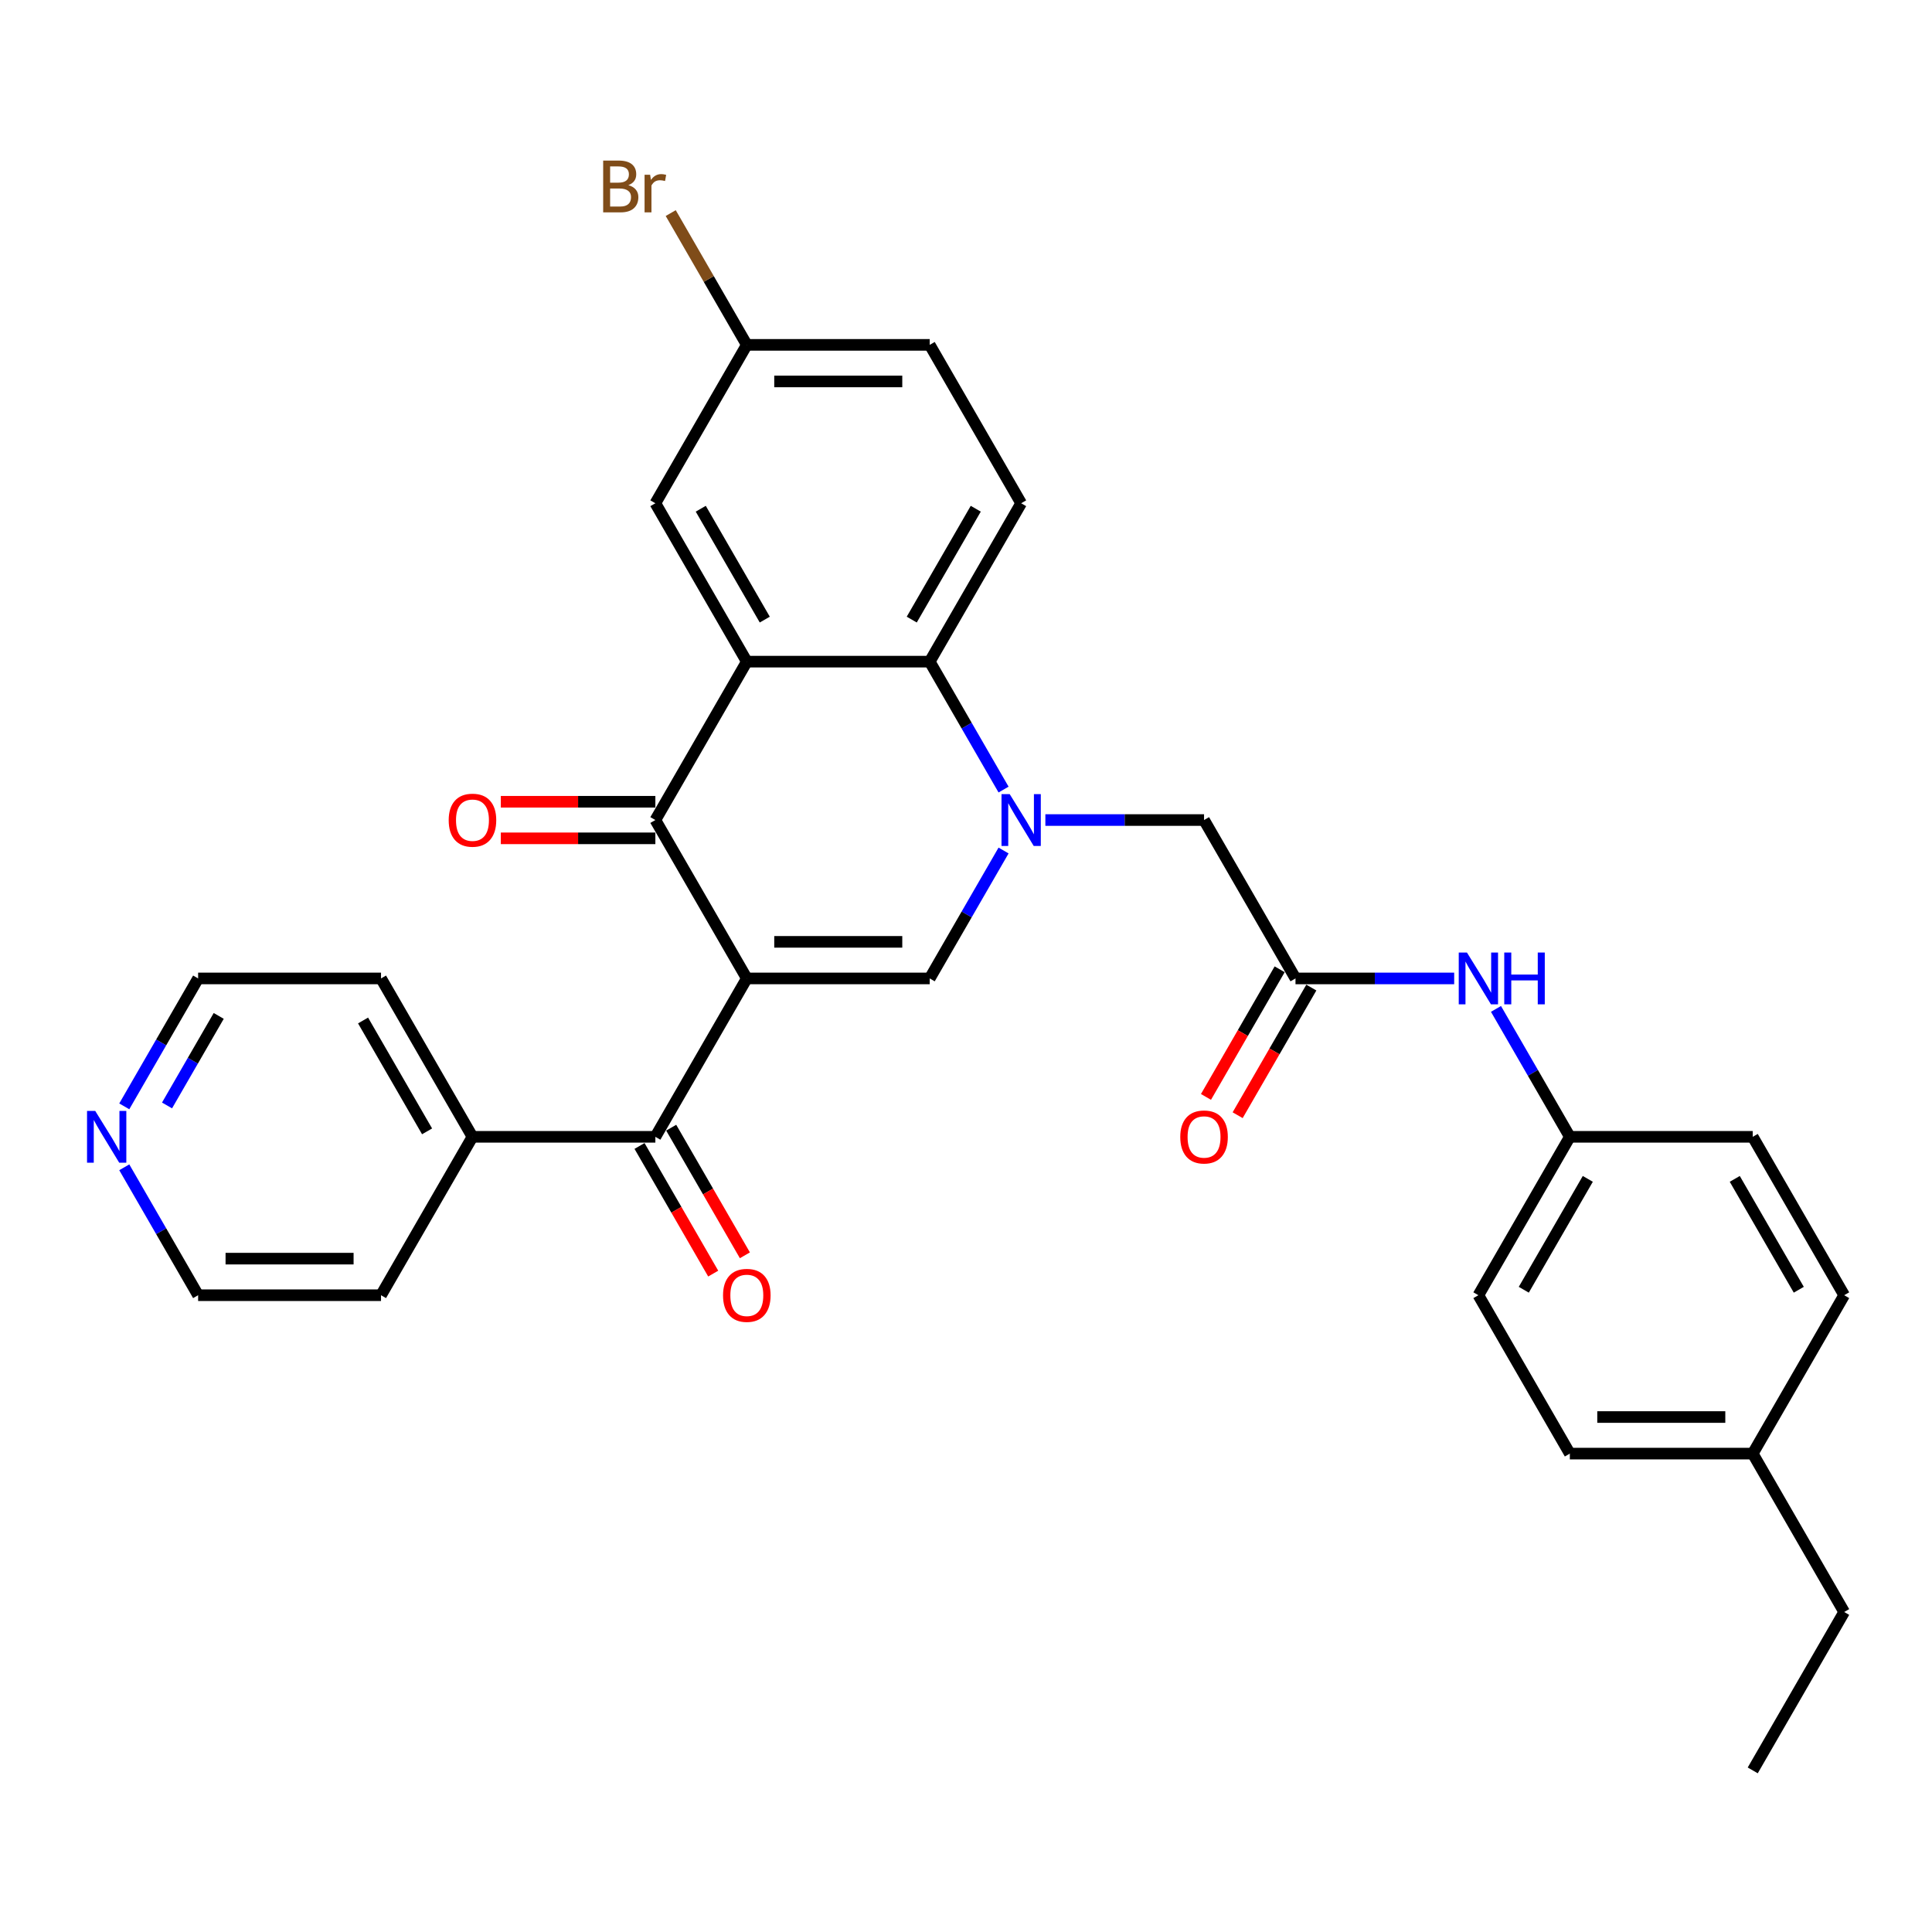 <?xml version='1.0' encoding='iso-8859-1'?>
<svg version='1.1' baseProfile='full'
              xmlns='http://www.w3.org/2000/svg'
                      xmlns:rdkit='http://www.rdkit.org/xml'
                      xmlns:xlink='http://www.w3.org/1999/xlink'
                  xml:space='preserve'
width='1000px' height='1000px' viewBox='0 0 1000 1000'>
<!-- END OF HEADER -->
<rect style='opacity:1.0;fill:#FFFFFF;stroke:none' width='1000' height='1000' x='0' y='0'> </rect>
<path class='bond-1' d='M 386.549,506.436 L 339.216,424.452' style='fill:none;fill-rule:evenodd;stroke:#000000;stroke-width:6px;stroke-linecap:butt;stroke-linejoin:miter;stroke-opacity:1' />
<path class='bond-2' d='M 386.549,506.436 L 481.215,506.436' style='fill:none;fill-rule:evenodd;stroke:#000000;stroke-width:6px;stroke-linecap:butt;stroke-linejoin:miter;stroke-opacity:1' />
<path class='bond-2' d='M 400.749,487.502 L 467.015,487.502' style='fill:none;fill-rule:evenodd;stroke:#000000;stroke-width:6px;stroke-linecap:butt;stroke-linejoin:miter;stroke-opacity:1' />
<path class='bond-5' d='M 386.549,506.436 L 339.216,588.419' style='fill:none;fill-rule:evenodd;stroke:#000000;stroke-width:6px;stroke-linecap:butt;stroke-linejoin:miter;stroke-opacity:1' />
<path class='bond-0' d='M 519.442,440.224 L 500.328,473.33' style='fill:none;fill-rule:evenodd;stroke:#0000FF;stroke-width:6px;stroke-linecap:butt;stroke-linejoin:miter;stroke-opacity:1' />
<path class='bond-0' d='M 500.328,473.33 L 481.215,506.436' style='fill:none;fill-rule:evenodd;stroke:#000000;stroke-width:6px;stroke-linecap:butt;stroke-linejoin:miter;stroke-opacity:1' />
<path class='bond-4' d='M 519.442,408.681 L 500.328,375.575' style='fill:none;fill-rule:evenodd;stroke:#0000FF;stroke-width:6px;stroke-linecap:butt;stroke-linejoin:miter;stroke-opacity:1' />
<path class='bond-4' d='M 500.328,375.575 L 481.215,342.469' style='fill:none;fill-rule:evenodd;stroke:#000000;stroke-width:6px;stroke-linecap:butt;stroke-linejoin:miter;stroke-opacity:1' />
<path class='bond-7' d='M 541.082,424.452 L 582.148,424.452' style='fill:none;fill-rule:evenodd;stroke:#0000FF;stroke-width:6px;stroke-linecap:butt;stroke-linejoin:miter;stroke-opacity:1' />
<path class='bond-7' d='M 582.148,424.452 L 623.214,424.452' style='fill:none;fill-rule:evenodd;stroke:#000000;stroke-width:6px;stroke-linecap:butt;stroke-linejoin:miter;stroke-opacity:1' />
<path class='bond-3' d='M 339.216,424.452 L 386.549,342.469' style='fill:none;fill-rule:evenodd;stroke:#000000;stroke-width:6px;stroke-linecap:butt;stroke-linejoin:miter;stroke-opacity:1' />
<path class='bond-11' d='M 339.216,414.986 L 299.219,414.986' style='fill:none;fill-rule:evenodd;stroke:#000000;stroke-width:6px;stroke-linecap:butt;stroke-linejoin:miter;stroke-opacity:1' />
<path class='bond-11' d='M 299.219,414.986 L 259.223,414.986' style='fill:none;fill-rule:evenodd;stroke:#FF0000;stroke-width:6px;stroke-linecap:butt;stroke-linejoin:miter;stroke-opacity:1' />
<path class='bond-11' d='M 339.216,433.919 L 299.219,433.919' style='fill:none;fill-rule:evenodd;stroke:#000000;stroke-width:6px;stroke-linecap:butt;stroke-linejoin:miter;stroke-opacity:1' />
<path class='bond-11' d='M 299.219,433.919 L 259.223,433.919' style='fill:none;fill-rule:evenodd;stroke:#FF0000;stroke-width:6px;stroke-linecap:butt;stroke-linejoin:miter;stroke-opacity:1' />
<path class='bond-9' d='M 386.549,342.469 L 339.216,260.486' style='fill:none;fill-rule:evenodd;stroke:#000000;stroke-width:6px;stroke-linecap:butt;stroke-linejoin:miter;stroke-opacity:1' />
<path class='bond-9' d='M 395.845,320.705 L 362.712,263.317' style='fill:none;fill-rule:evenodd;stroke:#000000;stroke-width:6px;stroke-linecap:butt;stroke-linejoin:miter;stroke-opacity:1' />
<path class='bond-31' d='M 386.549,342.469 L 481.215,342.469' style='fill:none;fill-rule:evenodd;stroke:#000000;stroke-width:6px;stroke-linecap:butt;stroke-linejoin:miter;stroke-opacity:1' />
<path class='bond-8' d='M 481.215,342.469 L 528.548,260.486' style='fill:none;fill-rule:evenodd;stroke:#000000;stroke-width:6px;stroke-linecap:butt;stroke-linejoin:miter;stroke-opacity:1' />
<path class='bond-8' d='M 471.918,320.705 L 505.051,263.317' style='fill:none;fill-rule:evenodd;stroke:#000000;stroke-width:6px;stroke-linecap:butt;stroke-linejoin:miter;stroke-opacity:1' />
<path class='bond-12' d='M 331.017,593.152 L 350.087,626.182' style='fill:none;fill-rule:evenodd;stroke:#000000;stroke-width:6px;stroke-linecap:butt;stroke-linejoin:miter;stroke-opacity:1' />
<path class='bond-12' d='M 350.087,626.182 L 369.157,659.213' style='fill:none;fill-rule:evenodd;stroke:#FF0000;stroke-width:6px;stroke-linecap:butt;stroke-linejoin:miter;stroke-opacity:1' />
<path class='bond-12' d='M 347.414,583.686 L 366.484,616.716' style='fill:none;fill-rule:evenodd;stroke:#000000;stroke-width:6px;stroke-linecap:butt;stroke-linejoin:miter;stroke-opacity:1' />
<path class='bond-12' d='M 366.484,616.716 L 385.554,649.746' style='fill:none;fill-rule:evenodd;stroke:#FF0000;stroke-width:6px;stroke-linecap:butt;stroke-linejoin:miter;stroke-opacity:1' />
<path class='bond-13' d='M 339.216,588.419 L 244.549,588.419' style='fill:none;fill-rule:evenodd;stroke:#000000;stroke-width:6px;stroke-linecap:butt;stroke-linejoin:miter;stroke-opacity:1' />
<path class='bond-6' d='M 670.547,506.436 L 623.214,424.452' style='fill:none;fill-rule:evenodd;stroke:#000000;stroke-width:6px;stroke-linecap:butt;stroke-linejoin:miter;stroke-opacity:1' />
<path class='bond-10' d='M 670.547,506.436 L 711.613,506.436' style='fill:none;fill-rule:evenodd;stroke:#000000;stroke-width:6px;stroke-linecap:butt;stroke-linejoin:miter;stroke-opacity:1' />
<path class='bond-10' d='M 711.613,506.436 L 752.679,506.436' style='fill:none;fill-rule:evenodd;stroke:#0000FF;stroke-width:6px;stroke-linecap:butt;stroke-linejoin:miter;stroke-opacity:1' />
<path class='bond-14' d='M 662.349,501.702 L 643.279,534.733' style='fill:none;fill-rule:evenodd;stroke:#000000;stroke-width:6px;stroke-linecap:butt;stroke-linejoin:miter;stroke-opacity:1' />
<path class='bond-14' d='M 643.279,534.733 L 624.209,567.763' style='fill:none;fill-rule:evenodd;stroke:#FF0000;stroke-width:6px;stroke-linecap:butt;stroke-linejoin:miter;stroke-opacity:1' />
<path class='bond-14' d='M 678.745,511.169 L 659.675,544.199' style='fill:none;fill-rule:evenodd;stroke:#000000;stroke-width:6px;stroke-linecap:butt;stroke-linejoin:miter;stroke-opacity:1' />
<path class='bond-14' d='M 659.675,544.199 L 640.605,577.229' style='fill:none;fill-rule:evenodd;stroke:#FF0000;stroke-width:6px;stroke-linecap:butt;stroke-linejoin:miter;stroke-opacity:1' />
<path class='bond-18' d='M 528.548,260.486 L 481.215,178.502' style='fill:none;fill-rule:evenodd;stroke:#000000;stroke-width:6px;stroke-linecap:butt;stroke-linejoin:miter;stroke-opacity:1' />
<path class='bond-16' d='M 339.216,260.486 L 386.549,178.502' style='fill:none;fill-rule:evenodd;stroke:#000000;stroke-width:6px;stroke-linecap:butt;stroke-linejoin:miter;stroke-opacity:1' />
<path class='bond-17' d='M 774.319,522.207 L 793.433,555.313' style='fill:none;fill-rule:evenodd;stroke:#0000FF;stroke-width:6px;stroke-linecap:butt;stroke-linejoin:miter;stroke-opacity:1' />
<path class='bond-17' d='M 793.433,555.313 L 812.546,588.419' style='fill:none;fill-rule:evenodd;stroke:#000000;stroke-width:6px;stroke-linecap:butt;stroke-linejoin:miter;stroke-opacity:1' />
<path class='bond-27' d='M 244.549,588.419 L 197.216,670.402' style='fill:none;fill-rule:evenodd;stroke:#000000;stroke-width:6px;stroke-linecap:butt;stroke-linejoin:miter;stroke-opacity:1' />
<path class='bond-28' d='M 244.549,588.419 L 197.216,506.436' style='fill:none;fill-rule:evenodd;stroke:#000000;stroke-width:6px;stroke-linecap:butt;stroke-linejoin:miter;stroke-opacity:1' />
<path class='bond-28' d='M 221.053,585.588 L 187.92,528.2' style='fill:none;fill-rule:evenodd;stroke:#000000;stroke-width:6px;stroke-linecap:butt;stroke-linejoin:miter;stroke-opacity:1' />
<path class='bond-15' d='M 64.323,572.648 L 83.436,539.542' style='fill:none;fill-rule:evenodd;stroke:#0000FF;stroke-width:6px;stroke-linecap:butt;stroke-linejoin:miter;stroke-opacity:1' />
<path class='bond-15' d='M 83.436,539.542 L 102.55,506.436' style='fill:none;fill-rule:evenodd;stroke:#000000;stroke-width:6px;stroke-linecap:butt;stroke-linejoin:miter;stroke-opacity:1' />
<path class='bond-15' d='M 86.454,572.182 L 99.833,549.008' style='fill:none;fill-rule:evenodd;stroke:#0000FF;stroke-width:6px;stroke-linecap:butt;stroke-linejoin:miter;stroke-opacity:1' />
<path class='bond-15' d='M 99.833,549.008 L 113.213,525.834' style='fill:none;fill-rule:evenodd;stroke:#000000;stroke-width:6px;stroke-linecap:butt;stroke-linejoin:miter;stroke-opacity:1' />
<path class='bond-32' d='M 64.323,604.19 L 83.436,637.296' style='fill:none;fill-rule:evenodd;stroke:#0000FF;stroke-width:6px;stroke-linecap:butt;stroke-linejoin:miter;stroke-opacity:1' />
<path class='bond-32' d='M 83.436,637.296 L 102.55,670.402' style='fill:none;fill-rule:evenodd;stroke:#000000;stroke-width:6px;stroke-linecap:butt;stroke-linejoin:miter;stroke-opacity:1' />
<path class='bond-19' d='M 386.549,178.502 L 366.858,144.397' style='fill:none;fill-rule:evenodd;stroke:#000000;stroke-width:6px;stroke-linecap:butt;stroke-linejoin:miter;stroke-opacity:1' />
<path class='bond-19' d='M 366.858,144.397 L 347.167,110.292' style='fill:none;fill-rule:evenodd;stroke:#7F4C19;stroke-width:6px;stroke-linecap:butt;stroke-linejoin:miter;stroke-opacity:1' />
<path class='bond-33' d='M 386.549,178.502 L 481.215,178.502' style='fill:none;fill-rule:evenodd;stroke:#000000;stroke-width:6px;stroke-linecap:butt;stroke-linejoin:miter;stroke-opacity:1' />
<path class='bond-33' d='M 400.749,197.436 L 467.015,197.436' style='fill:none;fill-rule:evenodd;stroke:#000000;stroke-width:6px;stroke-linecap:butt;stroke-linejoin:miter;stroke-opacity:1' />
<path class='bond-21' d='M 812.546,588.419 L 907.212,588.419' style='fill:none;fill-rule:evenodd;stroke:#000000;stroke-width:6px;stroke-linecap:butt;stroke-linejoin:miter;stroke-opacity:1' />
<path class='bond-22' d='M 812.546,588.419 L 765.213,670.402' style='fill:none;fill-rule:evenodd;stroke:#000000;stroke-width:6px;stroke-linecap:butt;stroke-linejoin:miter;stroke-opacity:1' />
<path class='bond-22' d='M 821.843,610.183 L 788.71,667.571' style='fill:none;fill-rule:evenodd;stroke:#000000;stroke-width:6px;stroke-linecap:butt;stroke-linejoin:miter;stroke-opacity:1' />
<path class='bond-20' d='M 907.212,752.385 L 812.546,752.385' style='fill:none;fill-rule:evenodd;stroke:#000000;stroke-width:6px;stroke-linecap:butt;stroke-linejoin:miter;stroke-opacity:1' />
<path class='bond-20' d='M 893.012,733.452 L 826.746,733.452' style='fill:none;fill-rule:evenodd;stroke:#000000;stroke-width:6px;stroke-linecap:butt;stroke-linejoin:miter;stroke-opacity:1' />
<path class='bond-29' d='M 907.212,752.385 L 954.545,834.369' style='fill:none;fill-rule:evenodd;stroke:#000000;stroke-width:6px;stroke-linecap:butt;stroke-linejoin:miter;stroke-opacity:1' />
<path class='bond-34' d='M 907.212,752.385 L 954.545,670.402' style='fill:none;fill-rule:evenodd;stroke:#000000;stroke-width:6px;stroke-linecap:butt;stroke-linejoin:miter;stroke-opacity:1' />
<path class='bond-24' d='M 907.212,588.419 L 954.545,670.402' style='fill:none;fill-rule:evenodd;stroke:#000000;stroke-width:6px;stroke-linecap:butt;stroke-linejoin:miter;stroke-opacity:1' />
<path class='bond-24' d='M 897.916,610.183 L 931.049,667.571' style='fill:none;fill-rule:evenodd;stroke:#000000;stroke-width:6px;stroke-linecap:butt;stroke-linejoin:miter;stroke-opacity:1' />
<path class='bond-23' d='M 765.213,670.402 L 812.546,752.385' style='fill:none;fill-rule:evenodd;stroke:#000000;stroke-width:6px;stroke-linecap:butt;stroke-linejoin:miter;stroke-opacity:1' />
<path class='bond-25' d='M 102.55,670.402 L 197.216,670.402' style='fill:none;fill-rule:evenodd;stroke:#000000;stroke-width:6px;stroke-linecap:butt;stroke-linejoin:miter;stroke-opacity:1' />
<path class='bond-25' d='M 116.75,651.469 L 183.016,651.469' style='fill:none;fill-rule:evenodd;stroke:#000000;stroke-width:6px;stroke-linecap:butt;stroke-linejoin:miter;stroke-opacity:1' />
<path class='bond-26' d='M 102.55,506.436 L 197.216,506.436' style='fill:none;fill-rule:evenodd;stroke:#000000;stroke-width:6px;stroke-linecap:butt;stroke-linejoin:miter;stroke-opacity:1' />
<path class='bond-30' d='M 954.545,834.369 L 907.212,916.352' style='fill:none;fill-rule:evenodd;stroke:#000000;stroke-width:6px;stroke-linecap:butt;stroke-linejoin:miter;stroke-opacity:1' />
<path  class='atom-1' d='M 522.622 411.048
L 531.407 425.248
Q 532.278 426.649, 533.679 429.186
Q 535.08 431.723, 535.155 431.874
L 535.155 411.048
L 538.715 411.048
L 538.715 437.857
L 535.042 437.857
L 525.613 422.332
Q 524.515 420.514, 523.341 418.432
Q 522.205 416.349, 521.864 415.705
L 521.864 437.857
L 518.381 437.857
L 518.381 411.048
L 522.622 411.048
' fill='#0000FF'/>
<path  class='atom-11' d='M 759.287 493.031
L 768.072 507.231
Q 768.943 508.632, 770.344 511.169
Q 771.745 513.706, 771.821 513.857
L 771.821 493.031
L 775.38 493.031
L 775.38 519.84
L 771.707 519.84
L 762.279 504.315
Q 761.18 502.498, 760.007 500.415
Q 758.871 498.332, 758.53 497.688
L 758.53 519.84
L 755.046 519.84
L 755.046 493.031
L 759.287 493.031
' fill='#0000FF'/>
<path  class='atom-11' d='M 778.599 493.031
L 782.234 493.031
L 782.234 504.429
L 795.942 504.429
L 795.942 493.031
L 799.577 493.031
L 799.577 519.84
L 795.942 519.84
L 795.942 507.458
L 782.234 507.458
L 782.234 519.84
L 778.599 519.84
L 778.599 493.031
' fill='#0000FF'/>
<path  class='atom-12' d='M 232.243 424.528
Q 232.243 418.091, 235.424 414.493
Q 238.604 410.896, 244.549 410.896
Q 250.494 410.896, 253.675 414.493
Q 256.856 418.091, 256.856 424.528
Q 256.856 431.041, 253.637 434.752
Q 250.419 438.425, 244.549 438.425
Q 238.642 438.425, 235.424 434.752
Q 232.243 431.079, 232.243 424.528
M 244.549 435.396
Q 248.639 435.396, 250.835 432.669
Q 253.069 429.905, 253.069 424.528
Q 253.069 419.265, 250.835 416.614
Q 248.639 413.925, 244.549 413.925
Q 240.46 413.925, 238.226 416.576
Q 236.029 419.227, 236.029 424.528
Q 236.029 429.943, 238.226 432.669
Q 240.46 435.396, 244.549 435.396
' fill='#FF0000'/>
<path  class='atom-13' d='M 374.242 670.478
Q 374.242 664.041, 377.423 660.443
Q 380.604 656.846, 386.549 656.846
Q 392.494 656.846, 395.674 660.443
Q 398.855 664.041, 398.855 670.478
Q 398.855 676.991, 395.637 680.702
Q 392.418 684.375, 386.549 684.375
Q 380.641 684.375, 377.423 680.702
Q 374.242 677.029, 374.242 670.478
M 386.549 681.346
Q 390.638 681.346, 392.834 678.619
Q 395.069 675.855, 395.069 670.478
Q 395.069 665.214, 392.834 662.564
Q 390.638 659.875, 386.549 659.875
Q 382.459 659.875, 380.225 662.526
Q 378.029 665.177, 378.029 670.478
Q 378.029 675.893, 380.225 678.619
Q 382.459 681.346, 386.549 681.346
' fill='#FF0000'/>
<path  class='atom-15' d='M 610.907 588.495
Q 610.907 582.057, 614.088 578.46
Q 617.269 574.863, 623.214 574.863
Q 629.159 574.863, 632.34 578.46
Q 635.521 582.057, 635.521 588.495
Q 635.521 595.008, 632.302 598.719
Q 629.083 602.392, 623.214 602.392
Q 617.307 602.392, 614.088 598.719
Q 610.907 595.046, 610.907 588.495
M 623.214 599.362
Q 627.304 599.362, 629.5 596.636
Q 631.734 593.872, 631.734 588.495
Q 631.734 583.231, 629.5 580.581
Q 627.304 577.892, 623.214 577.892
Q 619.124 577.892, 616.89 580.543
Q 614.694 583.193, 614.694 588.495
Q 614.694 593.91, 616.89 596.636
Q 619.124 599.362, 623.214 599.362
' fill='#FF0000'/>
<path  class='atom-16' d='M 49.291 575.014
L 58.076 589.214
Q 58.947 590.615, 60.348 593.152
Q 61.749 595.689, 61.825 595.841
L 61.825 575.014
L 65.384 575.014
L 65.384 601.824
L 61.711 601.824
L 52.282 586.298
Q 51.184 584.481, 50.01 582.398
Q 48.874 580.315, 48.534 579.672
L 48.534 601.824
L 45.05 601.824
L 45.05 575.014
L 49.291 575.014
' fill='#0000FF'/>
<path  class='atom-20' d='M 325.224 95.838
Q 327.799 96.557, 329.086 98.147
Q 330.412 99.7, 330.412 102.01
Q 330.412 105.721, 328.026 107.841
Q 325.678 109.924, 321.21 109.924
L 312.198 109.924
L 312.198 83.115
L 320.112 83.115
Q 324.694 83.115, 327.004 84.97
Q 329.313 86.825, 329.313 90.233
Q 329.313 94.285, 325.224 95.838
M 315.795 86.144
L 315.795 94.55
L 320.112 94.55
Q 322.763 94.55, 324.126 93.49
Q 325.527 92.392, 325.527 90.233
Q 325.527 86.144, 320.112 86.144
L 315.795 86.144
M 321.21 106.895
Q 323.823 106.895, 325.224 105.645
Q 326.625 104.395, 326.625 102.01
Q 326.625 99.814, 325.072 98.715
Q 323.558 97.579, 320.642 97.579
L 315.795 97.579
L 315.795 106.895
L 321.21 106.895
' fill='#7F4C19'/>
<path  class='atom-20' d='M 336.508 90.461
L 336.925 93.149
Q 338.969 90.12, 342.302 90.12
Q 343.362 90.12, 344.801 90.498
L 344.233 93.679
Q 342.605 93.3, 341.696 93.3
Q 340.105 93.3, 339.045 93.944
Q 338.023 94.55, 337.19 96.027
L 337.19 109.924
L 333.63 109.924
L 333.63 90.461
L 336.508 90.461
' fill='#7F4C19'/>
</svg>
